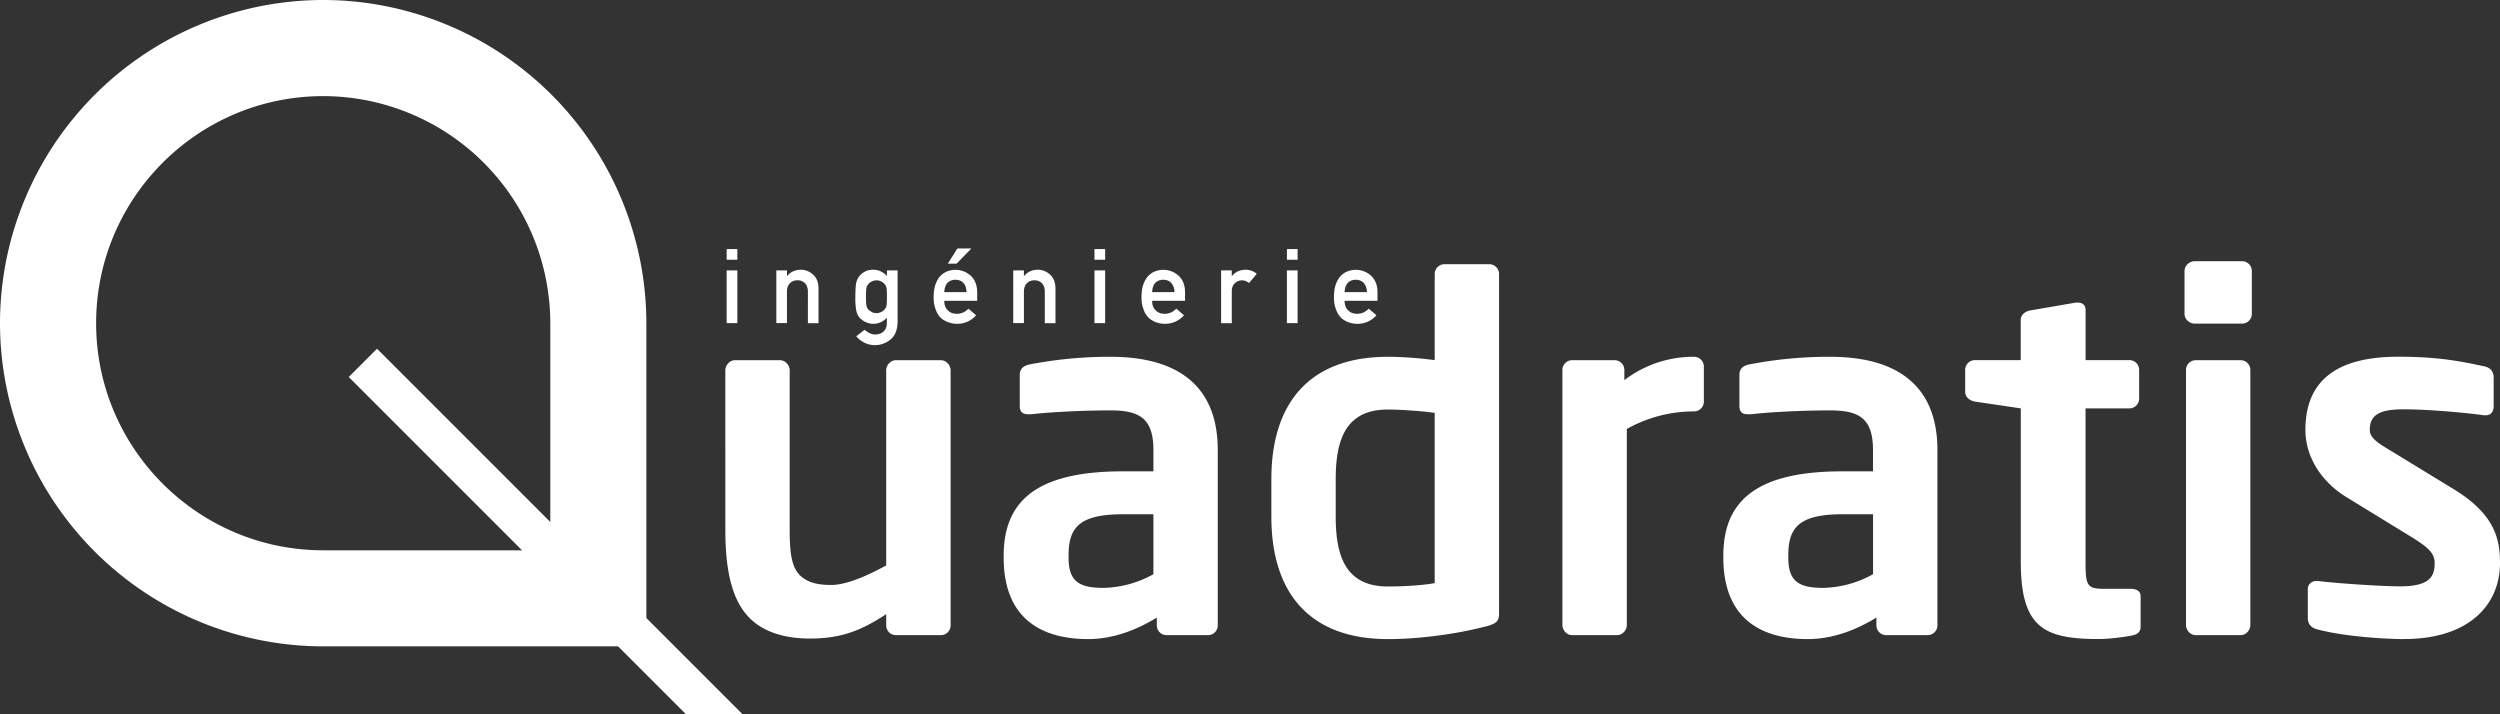 <svg xmlns="http://www.w3.org/2000/svg" width="374.52" height="106.97"><rect width="100%" height="100%" fill="#333333" stroke="none"/><path fill="#FFF" d="M140.94 95.15h-6.72c-.8 0-1.46-.65-1.46-1.46v-1.68c-3.8 2.49-6.79 3.65-11.46 3.65-3.66 0-6.87-.94-8.99-3.06-2.7-2.7-3.65-7.23-3.65-13.3V55.5c0-.81.66-1.54 1.46-1.54h6.72c.8 0 1.46.73 1.46 1.53V79.3c0 3.66.3 5.77 1.68 7.02 1.02.87 2.27 1.31 4.53 1.31 2.7 0 6.2-1.83 8.25-2.92V55.49c0-.8.66-1.53 1.46-1.53h6.72c.8 0 1.47.73 1.47 1.53v38.2c0 .8-.66 1.46-1.47 1.46m40.03 0h-6.2c-.81 0-1.47-.65-1.47-1.46v-1.17c-3.36 2.05-6.8 3.22-10.3 3.22-6.06 0-12.64-2.34-12.64-12.2v-.3c0-8.32 5.12-12.63 17.83-12.63h4.6V67.4c0-4.75-2.12-5.92-6.43-5.92-4.67 0-9.5.3-11.9.58h-.37c-.73 0-1.32-.21-1.32-1.24v-4.67c0-.8.44-1.32 1.4-1.54a62.97 62.97 0 0112.2-1.16c10.36 0 16.06 4.6 16.06 13.95v26.3c0 .8-.66 1.45-1.46 1.45m-8.18-18.11h-4.6c-6.65 0-8.11 2.12-8.11 6.2v.3c0 3.58 1.6 4.53 5.26 4.53a16 16 0 007.45-2.05v-8.98zm49.81 16.8c-4.53 1.17-10 1.9-14.68 1.9-11.76 0-17.46-6.94-17.46-18.34v-5.62c0-11.4 5.7-18.33 17.46-18.33 1.75 0 4.3.14 7.01.5V41.04c0-.8.66-1.46 1.46-1.46h6.72c.8 0 1.46.66 1.46 1.46v50.84c0 1.1-.29 1.53-1.97 1.97m-7.67-32c-2.04-.29-5.26-.5-7.01-.5-6.28 0-7.82 4.45-7.82 10.44v5.62c0 6 1.54 10.45 7.82 10.45 2.63 0 5.62-.22 7.01-.51v-25.5zm38.86-.22a20.6 20.6 0 00-10.08 2.63v29.36c0 .8-.66 1.53-1.47 1.53h-6.72c-.8 0-1.46-.73-1.46-1.53v-38.2c0-.8.66-1.46 1.46-1.46h6.36c.8 0 1.46.65 1.46 1.46v1.53a17 17 0 0110.45-3.5c.8 0 1.46.65 1.46 1.46v5.26c0 .8-.66 1.46-1.46 1.46m34.98 33.52h-6.2c-.8 0-1.47-.65-1.47-1.46v-1.17c-3.36 2.05-6.79 3.22-10.3 3.22-6.06 0-12.63-2.34-12.63-12.2v-.3c0-8.32 5.11-12.63 17.82-12.63h4.6V67.4c0-4.75-2.11-5.92-6.43-5.92-4.67 0-9.5.3-11.9.58h-.37c-.73 0-1.31-.21-1.31-1.24v-4.67c0-.8.44-1.32 1.39-1.54a62.94 62.94 0 0112.2-1.16c10.37 0 16.07 4.6 16.07 13.95v26.3c0 .8-.66 1.45-1.47 1.45m-8.18-18.11H276c-6.65 0-8.1 2.12-8.1 6.2v.3c0 3.58 1.6 4.53 5.25 4.53a16 16 0 007.45-2.05v-8.98zm38.71 18.19c-1.75.29-3.36.5-4.97.5-8.25 0-11.6-1.82-11.6-11.6V61.18l-6.87-1.02c-.8-.15-1.46-.66-1.46-1.47v-3.28c0-.8.65-1.46 1.46-1.46h6.86v-6c0-.8.66-1.3 1.46-1.45l6.8-1.17h.29c.65 0 1.17.36 1.17 1.1v7.52H319c.8 0 1.46.65 1.46 1.46v4.3c0 .81-.66 1.47-1.46 1.47h-6.57v22.93c0 3.66.22 4.1 2.85 4.1h3.87c.95 0 1.53.36 1.53 1.1v4.6c0 .72-.44 1.16-1.39 1.3m16.59-46.73h-7.08c-.8 0-1.54-.66-1.54-1.46v-6.43c0-.8.73-1.46 1.54-1.46h7.08c.8 0 1.46.66 1.46 1.46v6.43c0 .8-.65 1.46-1.46 1.46m-.22 46.67h-6.72c-.8 0-1.46-.73-1.46-1.53v-38.2c0-.8.66-1.46 1.46-1.46h6.72c.8 0 1.46.65 1.46 1.46v38.2c0 .8-.65 1.53-1.46 1.53m24.54.59c-2.85 0-8.98-.37-13.07-1.46-.88-.22-1.4-.8-1.4-1.68v-4.4c0-.58.52-1.16 1.25-1.16h.3c3.5.43 10.07.8 12.26.8 4.53 0 5.19-1.53 5.19-3.5 0-1.4-.88-2.27-3.21-3.73l-10.01-6.14c-3.58-2.19-6.14-5.84-6.14-10.08 0-7.3 4.6-10.95 13.88-10.95 5.92 0 9.28.65 13 1.46.88.22 1.32.8 1.32 1.68v4.23c0 .88-.44 1.4-1.17 1.4h-.3c-2.04-.3-7.88-.89-12.05-.89-3.5 0-5.04.8-5.04 3.07 0 1.17 1.1 1.9 2.93 3l9.56 5.84c6.14 3.73 7.02 7.38 7.02 11.1 0 6.36-4.75 11.4-14.32 11.4m-263.37 1.1H48.42A48.47 48.47 0 010 48.42 48.47 48.47 0 0148.42 0a48.47 48.47 0 0148.41 48.41v48.42zM48.42 14.4c-18.76 0-34.02 15.26-34.02 34.02s15.26 34.02 34.02 34.02h34.02V48.41A34.06 34.06 0 0048.42 14.4"/><path fill="#FFF" d="M108.87 37.31h1.59v1.6h-1.6v-1.6zm0 3.2h1.59v7.9h-1.6v-7.9zm7.43 0h1.6v.84h.02a2.55 2.55 0 012.06-.94c.66 0 1.25.23 1.8.7.54.46.82 1.15.84 2.05v5.26h-1.59V43.7c0-.55-.15-.98-.44-1.27-.29-.29-.66-.44-1.12-.44s-.83.15-1.13.44c-.3.3-.45.72-.45 1.27v4.7h-1.59v-7.9zm16.57 7.07a2.68 2.68 0 01-3.32.6 2.8 2.8 0 01-.82-.64 2.4 2.4 0 01-.44-.95 9.98 9.98 0 01-.15-2.12c0-1.06.05-1.78.14-2.15.1-.38.25-.69.45-.94a2.57 2.57 0 012.1-.97c.78 0 1.46.31 2.04.94v-.84h1.6v7.71c-.03 1.2-.37 2.06-1.04 2.62a3.62 3.62 0 01-5.15-.46l1.24-.98c.2.18.43.34.7.48.27.14.55.22.84.23.54 0 .98-.15 1.3-.45.33-.3.5-.72.5-1.26v-.82zm-3.14-3.1c0 .6.02 1.01.06 1.24.04.24.12.44.25.6.11.14.27.26.5.38.2.14.46.21.77.21a1.64 1.64 0 001.25-.6c.13-.15.22-.35.26-.59.03-.23.05-.65.05-1.25 0-.61-.02-1.04-.05-1.28a1.17 1.17 0 00-.26-.58 2.06 2.06 0 00-.48-.42 1.68 1.68 0 00-1.55 0c-.22.14-.38.28-.49.42-.13.15-.21.34-.25.58-.04.24-.06.67-.06 1.28m11.73.59c0 .64.18 1.12.55 1.45.34.34.79.5 1.34.5.64 0 1.22-.25 1.73-.76l1.15.98a3.73 3.73 0 01-2.85 1.28 3.89 3.89 0 01-1.8-.45 2.9 2.9 0 01-.55-.36c-.34-.3-.61-.7-.82-1.23a4.86 4.86 0 01-.34-1.98c0-.79.1-1.43.3-1.95.2-.53.45-.95.76-1.25.31-.31.67-.53 1.06-.67a3.4 3.4 0 013.43.68c.64.6.96 1.42.97 2.46v1.3h-4.93zm3.34-1.3c-.03-.62-.19-1.08-.5-1.4-.3-.3-.7-.45-1.17-.45-.48 0-.87.15-1.18.45-.3.32-.46.78-.49 1.4h3.34zm-1.38-6.54h2.1l-2.22 2.28h-1.31l1.43-2.28zm8.38 3.29h1.59v.84h.03c.52-.63 1.2-.94 2.06-.94.65 0 1.25.23 1.8.7.53.46.81 1.15.84 2.05v5.26h-1.6V43.7c0-.55-.14-.98-.44-1.27-.29-.29-.66-.44-1.12-.44s-.83.15-1.12.44c-.3.3-.45.72-.45 1.27v4.7h-1.6v-7.9zm12.16-3.2h1.6v1.6h-1.6v-1.6zm0 3.2h1.6v7.9h-1.6v-7.9zm8.64 4.55c0 .64.18 1.12.55 1.45.34.34.79.5 1.34.5.64 0 1.22-.25 1.73-.77l1.15.99a3.73 3.73 0 01-2.85 1.28 4.2 4.2 0 01-1.22-.19c-.2-.06-.39-.15-.58-.26a2.9 2.9 0 01-.55-.36 3.1 3.1 0 01-.82-1.24 4.87 4.87 0 01-.34-1.97c0-.79.1-1.44.3-1.95.2-.53.45-.95.76-1.25.31-.31.67-.54 1.06-.67a3.4 3.4 0 013.43.68c.64.6.96 1.41.97 2.45v1.31h-4.93zm3.34-1.3a2.02 2.02 0 00-.5-1.4c-.3-.3-.7-.45-1.17-.45s-.87.15-1.18.45c-.3.32-.46.78-.49 1.4h3.34zm7-3.25h1.59v.84h.03c.52-.63 1.2-.94 2.06-.94.63.01 1.18.22 1.65.61l-1.15 1.38c-.34-.26-.69-.4-1.05-.4-.4 0-.75.14-1.04.4-.32.26-.5.68-.5 1.26v4.76h-1.6v-7.9zm9.86-3.2h1.59v1.6h-1.6v-1.6zm0 3.2h1.59v7.9h-1.6v-7.9zm8.63 4.55c0 .64.19 1.12.55 1.45.34.34.79.5 1.34.5.65 0 1.22-.25 1.73-.77l1.15.99a3.73 3.73 0 01-2.85 1.28c-.41 0-.82-.07-1.22-.19a3 3 0 01-.58-.26 2.9 2.9 0 01-.55-.36c-.34-.3-.6-.7-.82-1.24a4.86 4.86 0 01-.34-1.97c0-.79.1-1.44.3-1.95.2-.53.45-.95.76-1.25.31-.31.67-.54 1.06-.67a3.4 3.4 0 013.43.68c.64.6.96 1.41.97 2.45v1.31h-4.93zm3.34-1.3a2.02 2.02 0 00-.5-1.4c-.3-.3-.7-.45-1.17-.45-.48 0-.87.15-1.17.45-.3.32-.47.78-.5 1.4h3.34zm-93.56 63.21L56.48 52.24l-4.24 4.24 50.49 50.49z"/></svg>